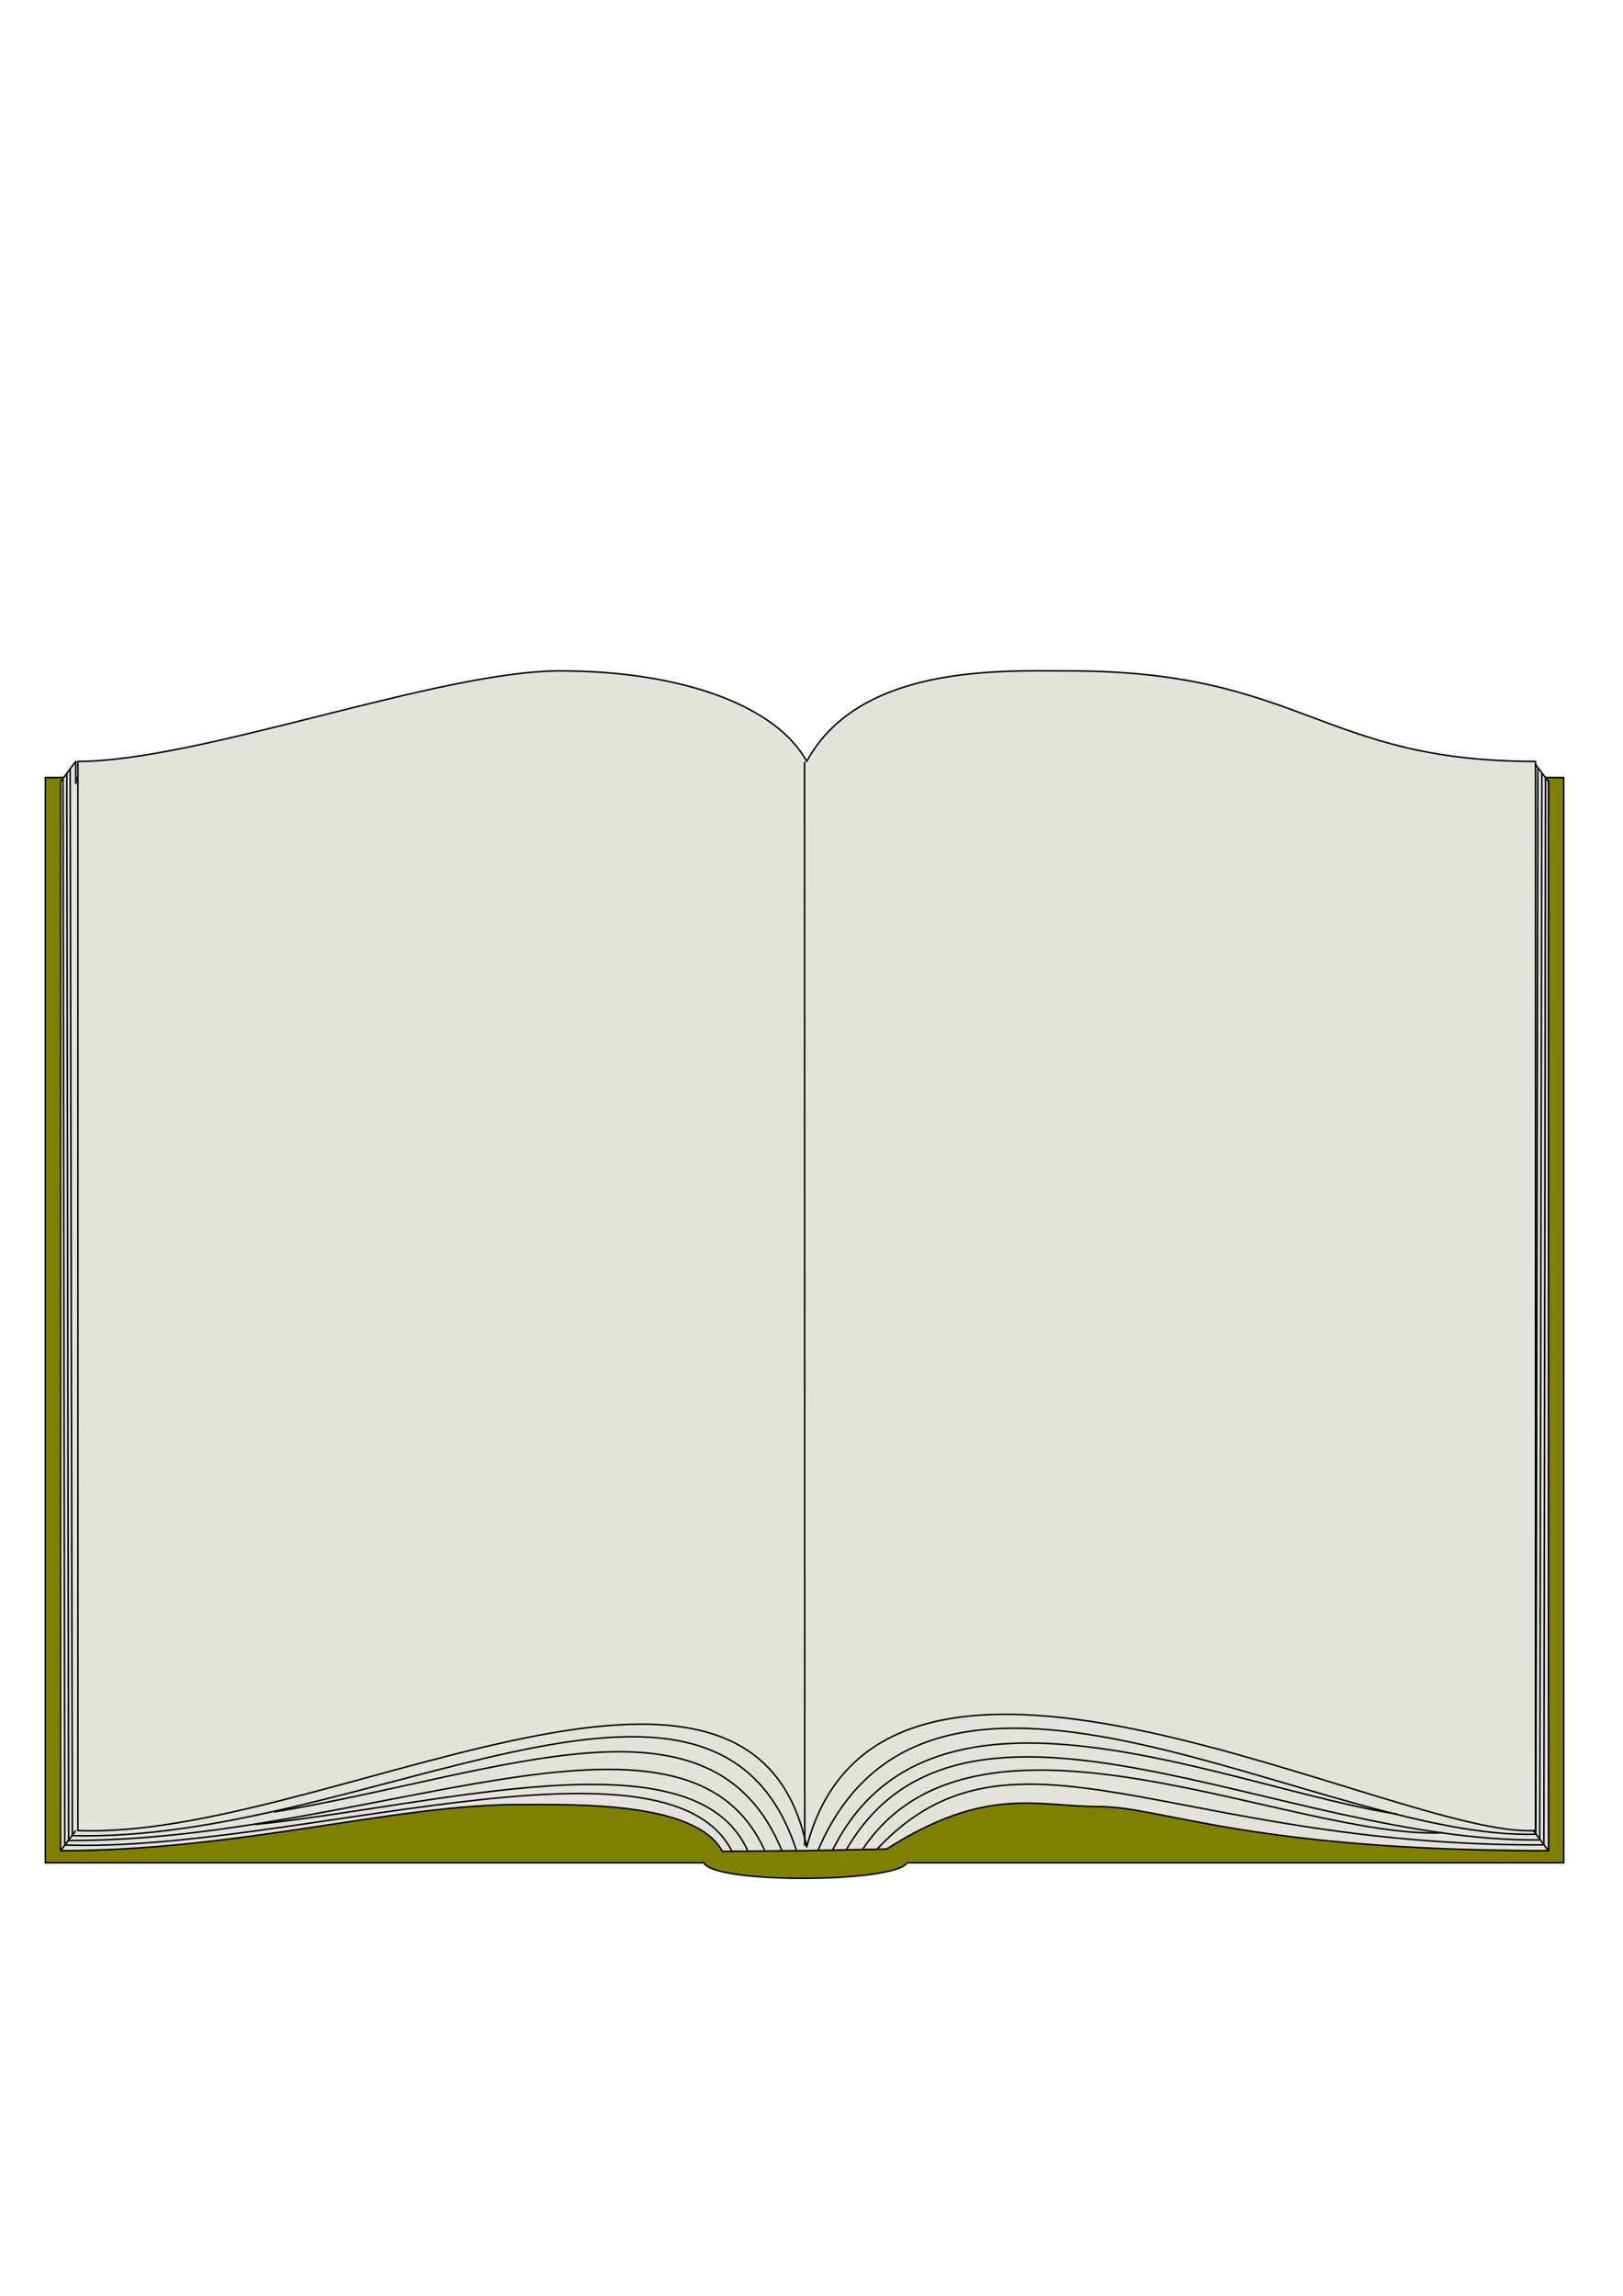 <?xml version="1.0"?><svg width="744.094" height="1052.362" xmlns="http://www.w3.org/2000/svg">
 <title>Book</title>

 <g>
  <title>Layer 1</title>
  <path fill="#808000" stroke="#000000" stroke-width="0.7" stroke-linejoin="round" stroke-miterlimit="4" stroke-dashoffset="0" d="m20.802,356.411l696.103,0l0,497.474l-301.064,0c-5.366,9.247 -88.608,9.709 -93.104,0l-301.935,0l0,-497.474z" id="rect4992"/>
  <path fill="#e3e2db" stroke="#000000" stroke-width="0.707" stroke-linejoin="round" stroke-miterlimit="4" stroke-dashoffset="0" id="path4995" d="m27.766,358.263c56.848,0 168.767,-41.49 225.615,-41.49c56.848,0 101.344,16.016 115.472,41.49c24.82,-44.752 92.007,-41.49 122.578,-41.49c109.672,0 117.687,41.49 218.509,41.49c0,163.357 0,326.714 0,490.07c-137.387,0 -177.022,-20.222 -206.327,-20.222c-28.214,0 -51.139,-9.835 -97.148,19.474l-37.612,0.748l-37.645,0.313c-12.421,-22.863 -67.187,-21.46 -93.49,-21.46c-56.836,0 -127.981,21.147 -209.953,21.147c0,-163.357 0,-326.714 0,-490.07z"/>
  <path fill="#e3e2db" stroke="#000000" stroke-width="0.7" stroke-linejoin="round" stroke-miterlimit="4" stroke-dashoffset="0" d="m27.761,359.903l-0.009,-1.622l7.005,-9.275l-0.032,10.447" id="path5023"/>
  <path fill="#e3e2db" stroke="#000000" stroke-width="0.7" stroke-linejoin="round" stroke-miterlimit="4" stroke-dashoffset="0" d="m709.944,360.457l0,-2.167l-6.988,-9.276l0.027,10.98" id="path5025"/>
  <path fill="#e3e2db" stroke="#000000" stroke-width="0.7" stroke-linejoin="round" stroke-miterlimit="4" stroke-dashoffset="0" d="m35.724,349.014c55.688,0 165.324,-41.49 221.013,-41.49c55.688,0 99.277,16.017 113.117,41.49c24.314,-44.753 90.13,-41.49 120.078,-41.49c107.435,0 115.286,41.49 214.052,41.49c0,163.359 0,326.718 0,490.077c-62.958,3.984 -299.025,-126.823 -334.129,7.519c-25.703,-124.472 -223.007,-2.945 -334.129,-7.519c0,-163.359 0,-326.718 0,-490.077z" id="rect4989"/>
  <path fill="#89a02c" stroke="#000000" stroke-width="0.7" stroke-linejoin="round" stroke-miterlimit="4" stroke-dashoffset="0" d="m368.854,349.245l0.096,496.831" id="path4997"/>
  <path fill="none" stroke="#000000" stroke-width="0.7" stroke-linejoin="round" stroke-miterlimit="4" stroke-dashoffset="0" d="m365.047,847.99c-37.429,-114.733 -198.126,-2.918 -332.037,-6.562" id="path4999"/>
  <path fill="none" stroke="#000000" stroke-width="0.7" stroke-linejoin="round" stroke-miterlimit="4" stroke-dashoffset="0" d="m358.521,848.453c-31.889,-78.357 -127.942,-35.45 -232.818,-17.876" id="path5001"/>
  <path fill="none" stroke="#000000" stroke-width="0.7" stroke-linejoin="round" stroke-miterlimit="4" stroke-dashoffset="0" d="m350.472,847.99c-36.82,-80.775 -180.816,-3.771 -319.166,-4.333" id="path5003"/>
  <path fill="none" stroke="#000000" stroke-width="0.7" stroke-linejoin="round" stroke-miterlimit="4" stroke-dashoffset="0" d="m342.75,848.337c-24.272,-54.647 -142.168,-20.622 -225.798,-12.021" id="path5005"/>
  <path fill="none" stroke="#000000" stroke-width="0.7" stroke-linejoin="round" stroke-miterlimit="4" stroke-dashoffset="0" d="m335.462,848.337c-30.8,-59.25 -202.515,0.96 -305.767,-2.611" id="path5007"/>
  <path fill="none" stroke="#000000" stroke-width="0.7" stroke-linejoin="round" stroke-miterlimit="4" stroke-dashoffset="0" d="m702.966,839.047l6.768,9.072" id="path5009"/>
  <path fill="none" stroke="#000000" stroke-width="0.7" stroke-linejoin="round" stroke-miterlimit="4" stroke-dashoffset="0" d="m34.74,839.088l-6.768,9.031" id="path5011"/>
  <path fill="none" stroke="#000000" stroke-width="0.7" stroke-linejoin="round" stroke-miterlimit="4" stroke-dashoffset="0" d="m374.948,848.364c52.459,-123.419 230.625,-4.55 329.171,-7.601" id="path5013"/>
  <path fill="none" stroke="#000000" stroke-width="0.7" stroke-linejoin="round" stroke-miterlimit="4" stroke-dashoffset="0" d="m705.965,843.379c-117.21,1.417 -263.753,-89.287 -317.943,4.495" id="path5015"/>
  <path fill="none" stroke="#000000" stroke-width="0.7" stroke-linejoin="round" stroke-miterlimit="4" stroke-dashoffset="0" d="m402.251,847.465c61.886,-65.926 134.207,-1.144 305.253,-1.798" id="path5017"/>
  <path fill="none" stroke="#000000" stroke-width="0.7" stroke-linejoin="round" stroke-miterlimit="4" stroke-dashoffset="0" d="m381.87,847.792c45.619,-91.609 180.411,-28.444 258.876,-16.183" id="path5019"/>
  <path fill="none" stroke="#000000" stroke-width="0.7" stroke-linejoin="round" stroke-miterlimit="4" stroke-dashoffset="0" d="m395.56,847.629c52.424,-78.634 196.785,-4.359 266.106,-7.519" id="path5021"/>
  <path fill="#e3e2db" stroke="#000000" stroke-width="0.7" stroke-linejoin="round" stroke-miterlimit="4" stroke-dashoffset="0" d="m28.878,356.845l0.825,488.741" id="path5027"/>
  <path fill="#e3e2db" stroke="#000000" stroke-width="0.7" stroke-linejoin="round" stroke-miterlimit="4" stroke-dashoffset="0" d="m31.472,843.379l-0.846,-488.829l0,0" id="path5029"/>
  <path fill="#e3e2db" stroke="#000000" stroke-width="0.7" stroke-linejoin="round" stroke-miterlimit="4" stroke-dashoffset="0" d="m32.164,352.343l1,489.074" id="path5031"/>
  <path fill="#e3e2db" stroke="#000000" stroke-width="0.7" stroke-linejoin="round" stroke-miterlimit="4" stroke-dashoffset="0" d="m707.811,845.504l0.773,-488.861" id="path5033"/>
  <path fill="#e3e2db" stroke="#000000" stroke-width="0.7" stroke-linejoin="round" stroke-miterlimit="4" stroke-dashoffset="0" d="m706.898,354.446l-0.979,488.632" id="path5035"/>
  <path fill="#e3e2db" stroke="#000000" stroke-width="0.7" stroke-linejoin="round" stroke-miterlimit="4" stroke-dashoffset="0" d="m704.125,840.651l0.956,-488.757" id="path5037"/>
 </g>
</svg>